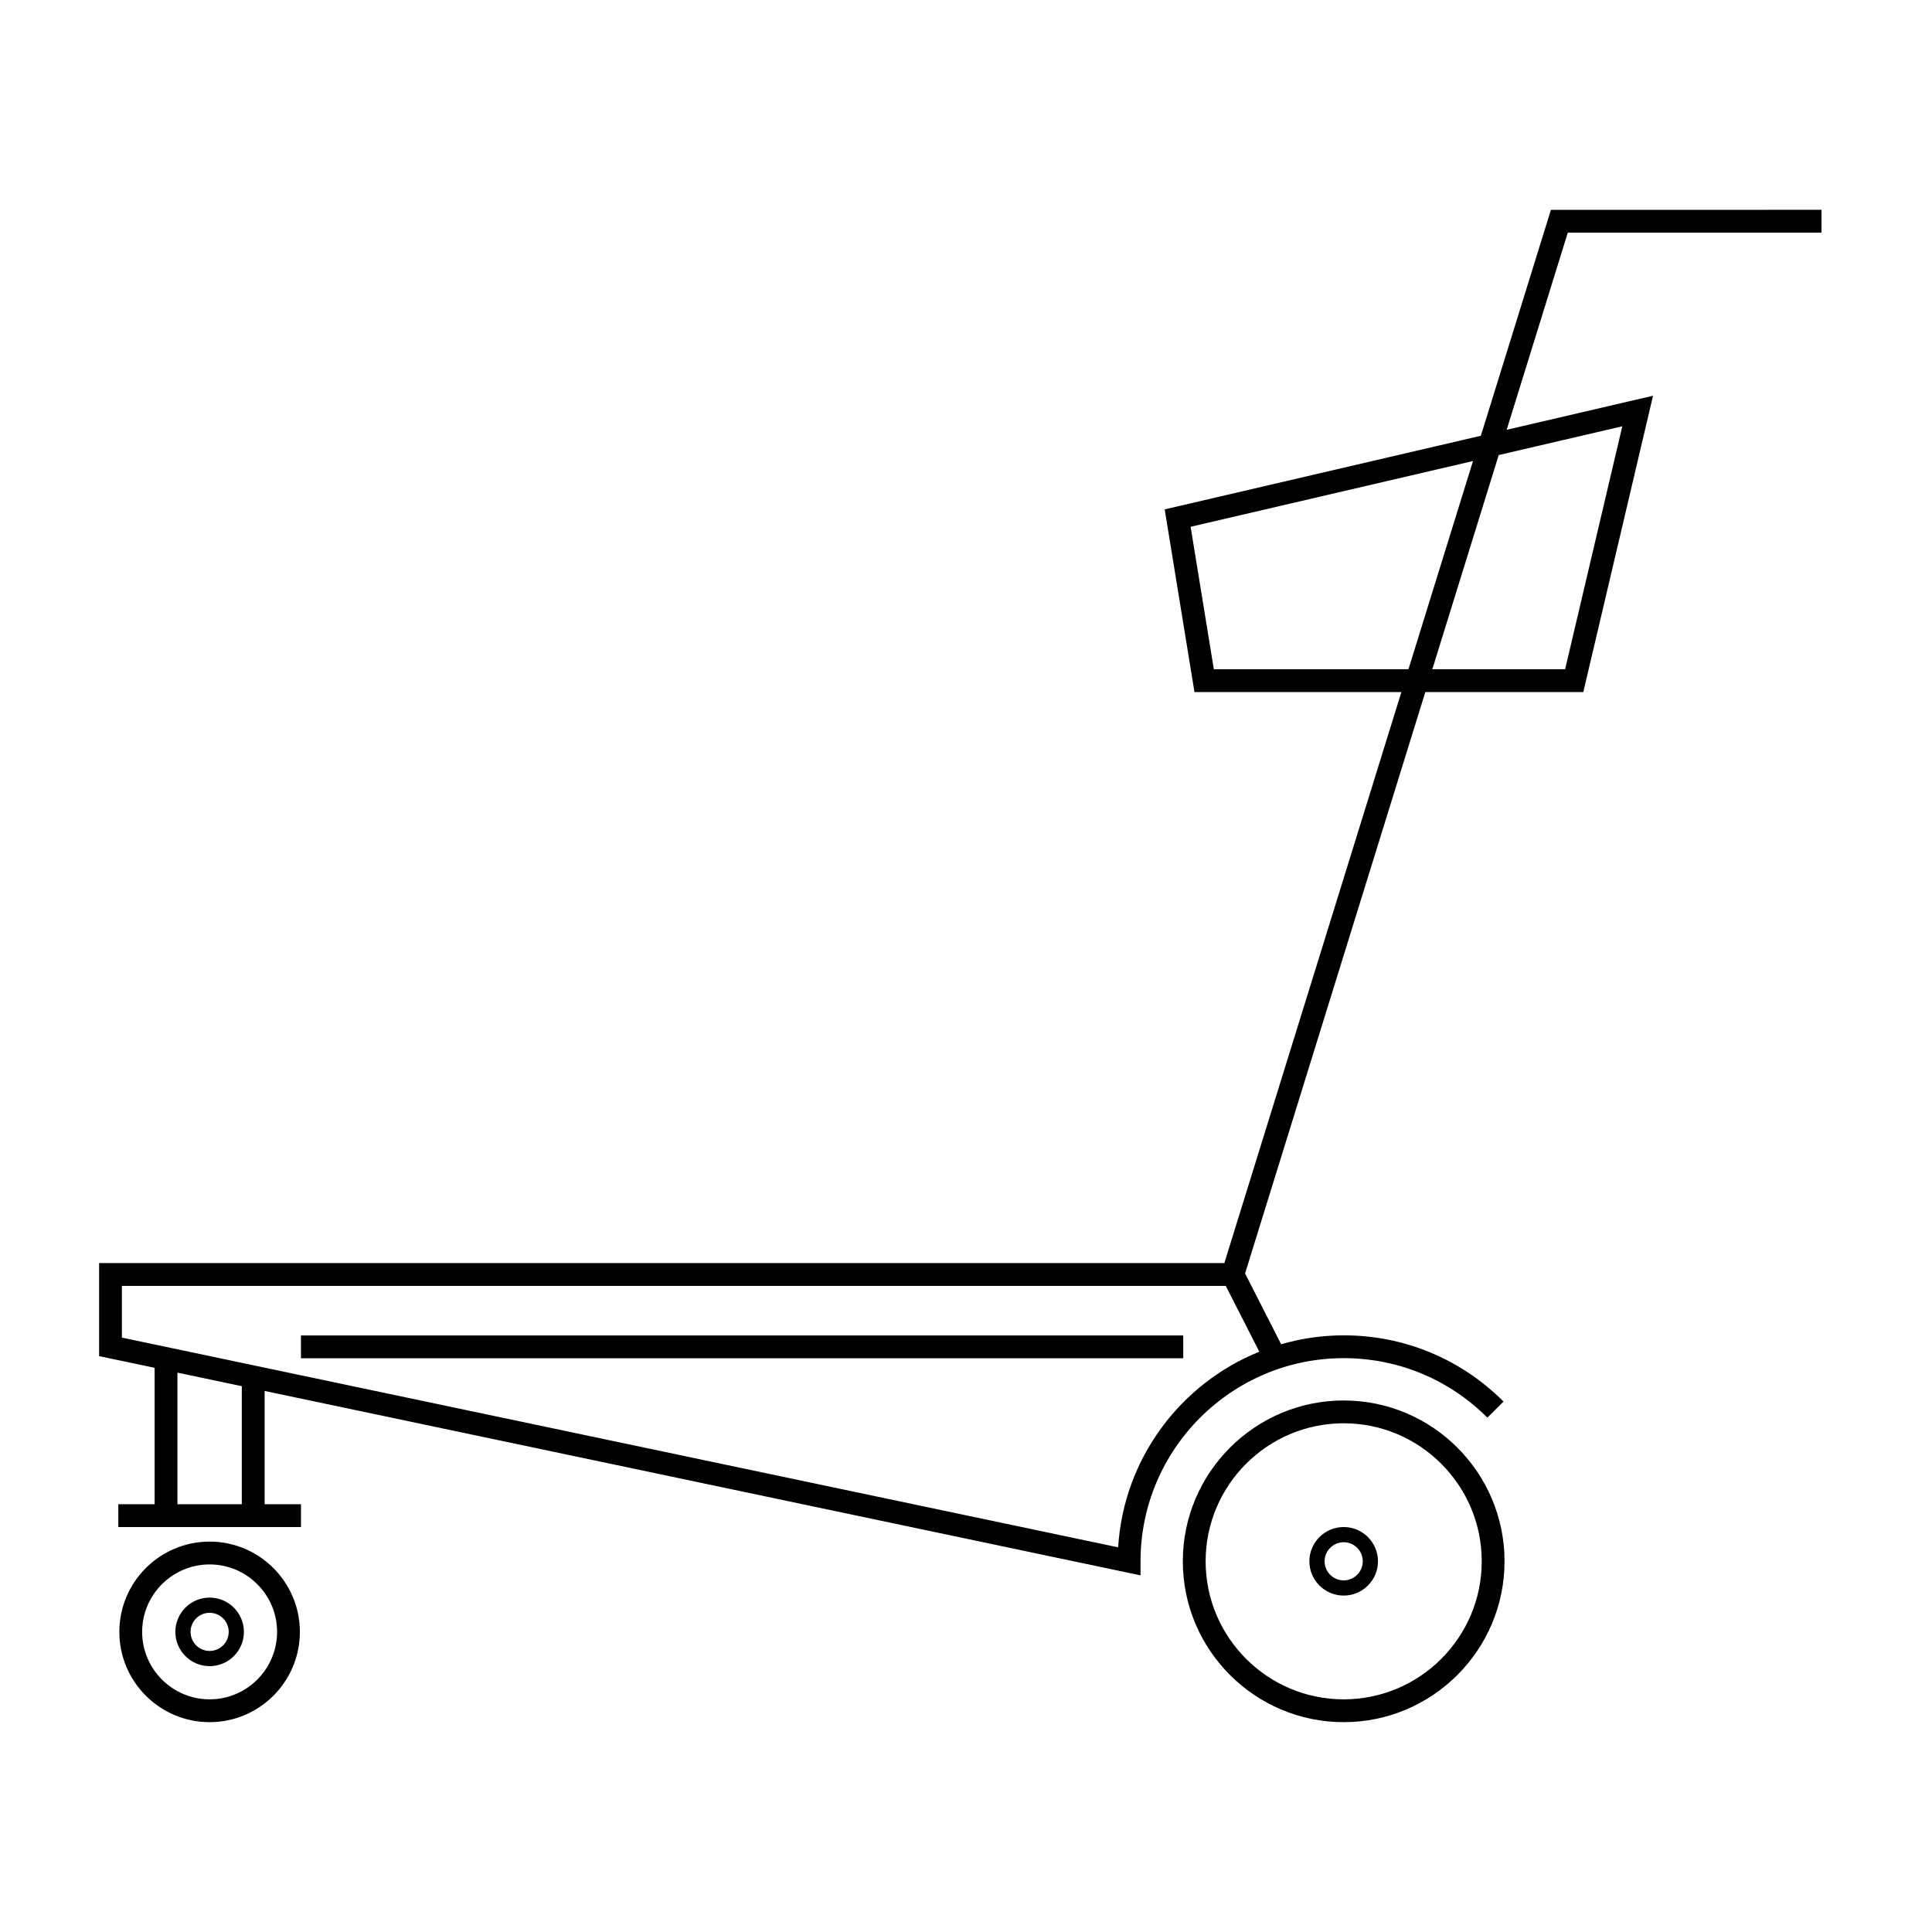 <?xml version="1.0" encoding="UTF-8"?>
<!-- Uploaded to: SVG Repo, www.svgrepo.com, Generator: SVG Repo Mixer Tools -->
<svg fill="#000000" width="800px" height="800px" version="1.1" viewBox="144 144 512 512" xmlns="http://www.w3.org/2000/svg">
 <g>
  <path d="m626.71 205.65v-6.047l-71.699 0.004-18.57 59.875-83.785 19.508 7.891 48.41h54.836l-46.918 151.33h-298.2v24.656l14.715 3.098v36.16l-9.625-0.004v6.047h48.406v-6.047h-9.633v-30.023l232.12 48.875v-3.723c0-29.691 24.156-53.844 53.848-53.844 14.379 0 27.895 5.598 38.074 15.77l4.273-4.277c-11.316-11.309-26.348-17.539-42.34-17.539-5.758 0-11.316 0.84-16.586 2.363l-9.562-18.762 47.766-154.07h41.867l18.48-78.535-38.789 9.027 16.199-52.246 67.23 0.008zm-418.63 336.99h-17.059v-34.883l17.062 3.594v31.289zm232.24 11.422-264.02-55.586v-13.703h292.54l8.891 17.438c-20.891 8.445-35.969 28.336-37.41 51.852zm25.359-232.7-6.152-37.762 74.836-17.422-17.109 55.176-51.574 0.004zm108.25-64.391-15.156 64.391h-35.195l17.602-56.77z"/>
  <path d="m500.09 548.68c-5.008 0-9.09 4.074-9.09 9.082s4.082 9.082 9.09 9.082 9.09-4.074 9.09-9.082-4.082-9.082-9.09-9.082zm0 14.137c-2.793 0-5.055-2.266-5.055-5.055 0-2.785 2.262-5.055 5.055-5.055s5.055 2.266 5.055 5.055c0 2.785-2.262 5.055-5.055 5.055z"/>
  <path d="m199.55 567.38c-5.008 0-9.082 4.074-9.082 9.082 0 5.008 4.074 9.082 9.082 9.082 5.008 0 9.09-4.074 9.09-9.082-0.004-5.004-4.082-9.082-9.09-9.082zm0 14.137c-2.785 0-5.047-2.266-5.047-5.055 0-2.785 2.262-5.055 5.047-5.055 2.793 0 5.055 2.266 5.055 5.055-0.004 2.789-2.266 5.055-5.055 5.055z"/>
  <path d="m223.76 497.91h233.81v6.047h-233.81z"/>
  <path d="m199.55 552.54c-13.191 0-23.922 10.73-23.922 23.926s10.73 23.926 23.922 23.926c13.191 0 23.922-10.73 23.922-23.926-0.004-13.195-10.734-23.926-23.922-23.926zm0 41.801c-9.859 0-17.879-8.02-17.879-17.875s8.02-17.875 17.879-17.875c9.859 0 17.879 8.02 17.879 17.875s-8.02 17.875-17.879 17.875z"/>
  <path d="m500.09 515.14c-23.508 0-42.629 19.125-42.629 42.629 0 23.504 19.121 42.621 42.629 42.621s42.629-19.121 42.629-42.621c0-23.512-19.121-42.629-42.629-42.629zm0 79.203c-20.172 0-36.586-16.41-36.586-36.578 0-20.172 16.414-36.582 36.586-36.582s36.586 16.41 36.586 36.582c0.004 20.168-16.41 36.578-36.586 36.578z"/>
 </g>
</svg>